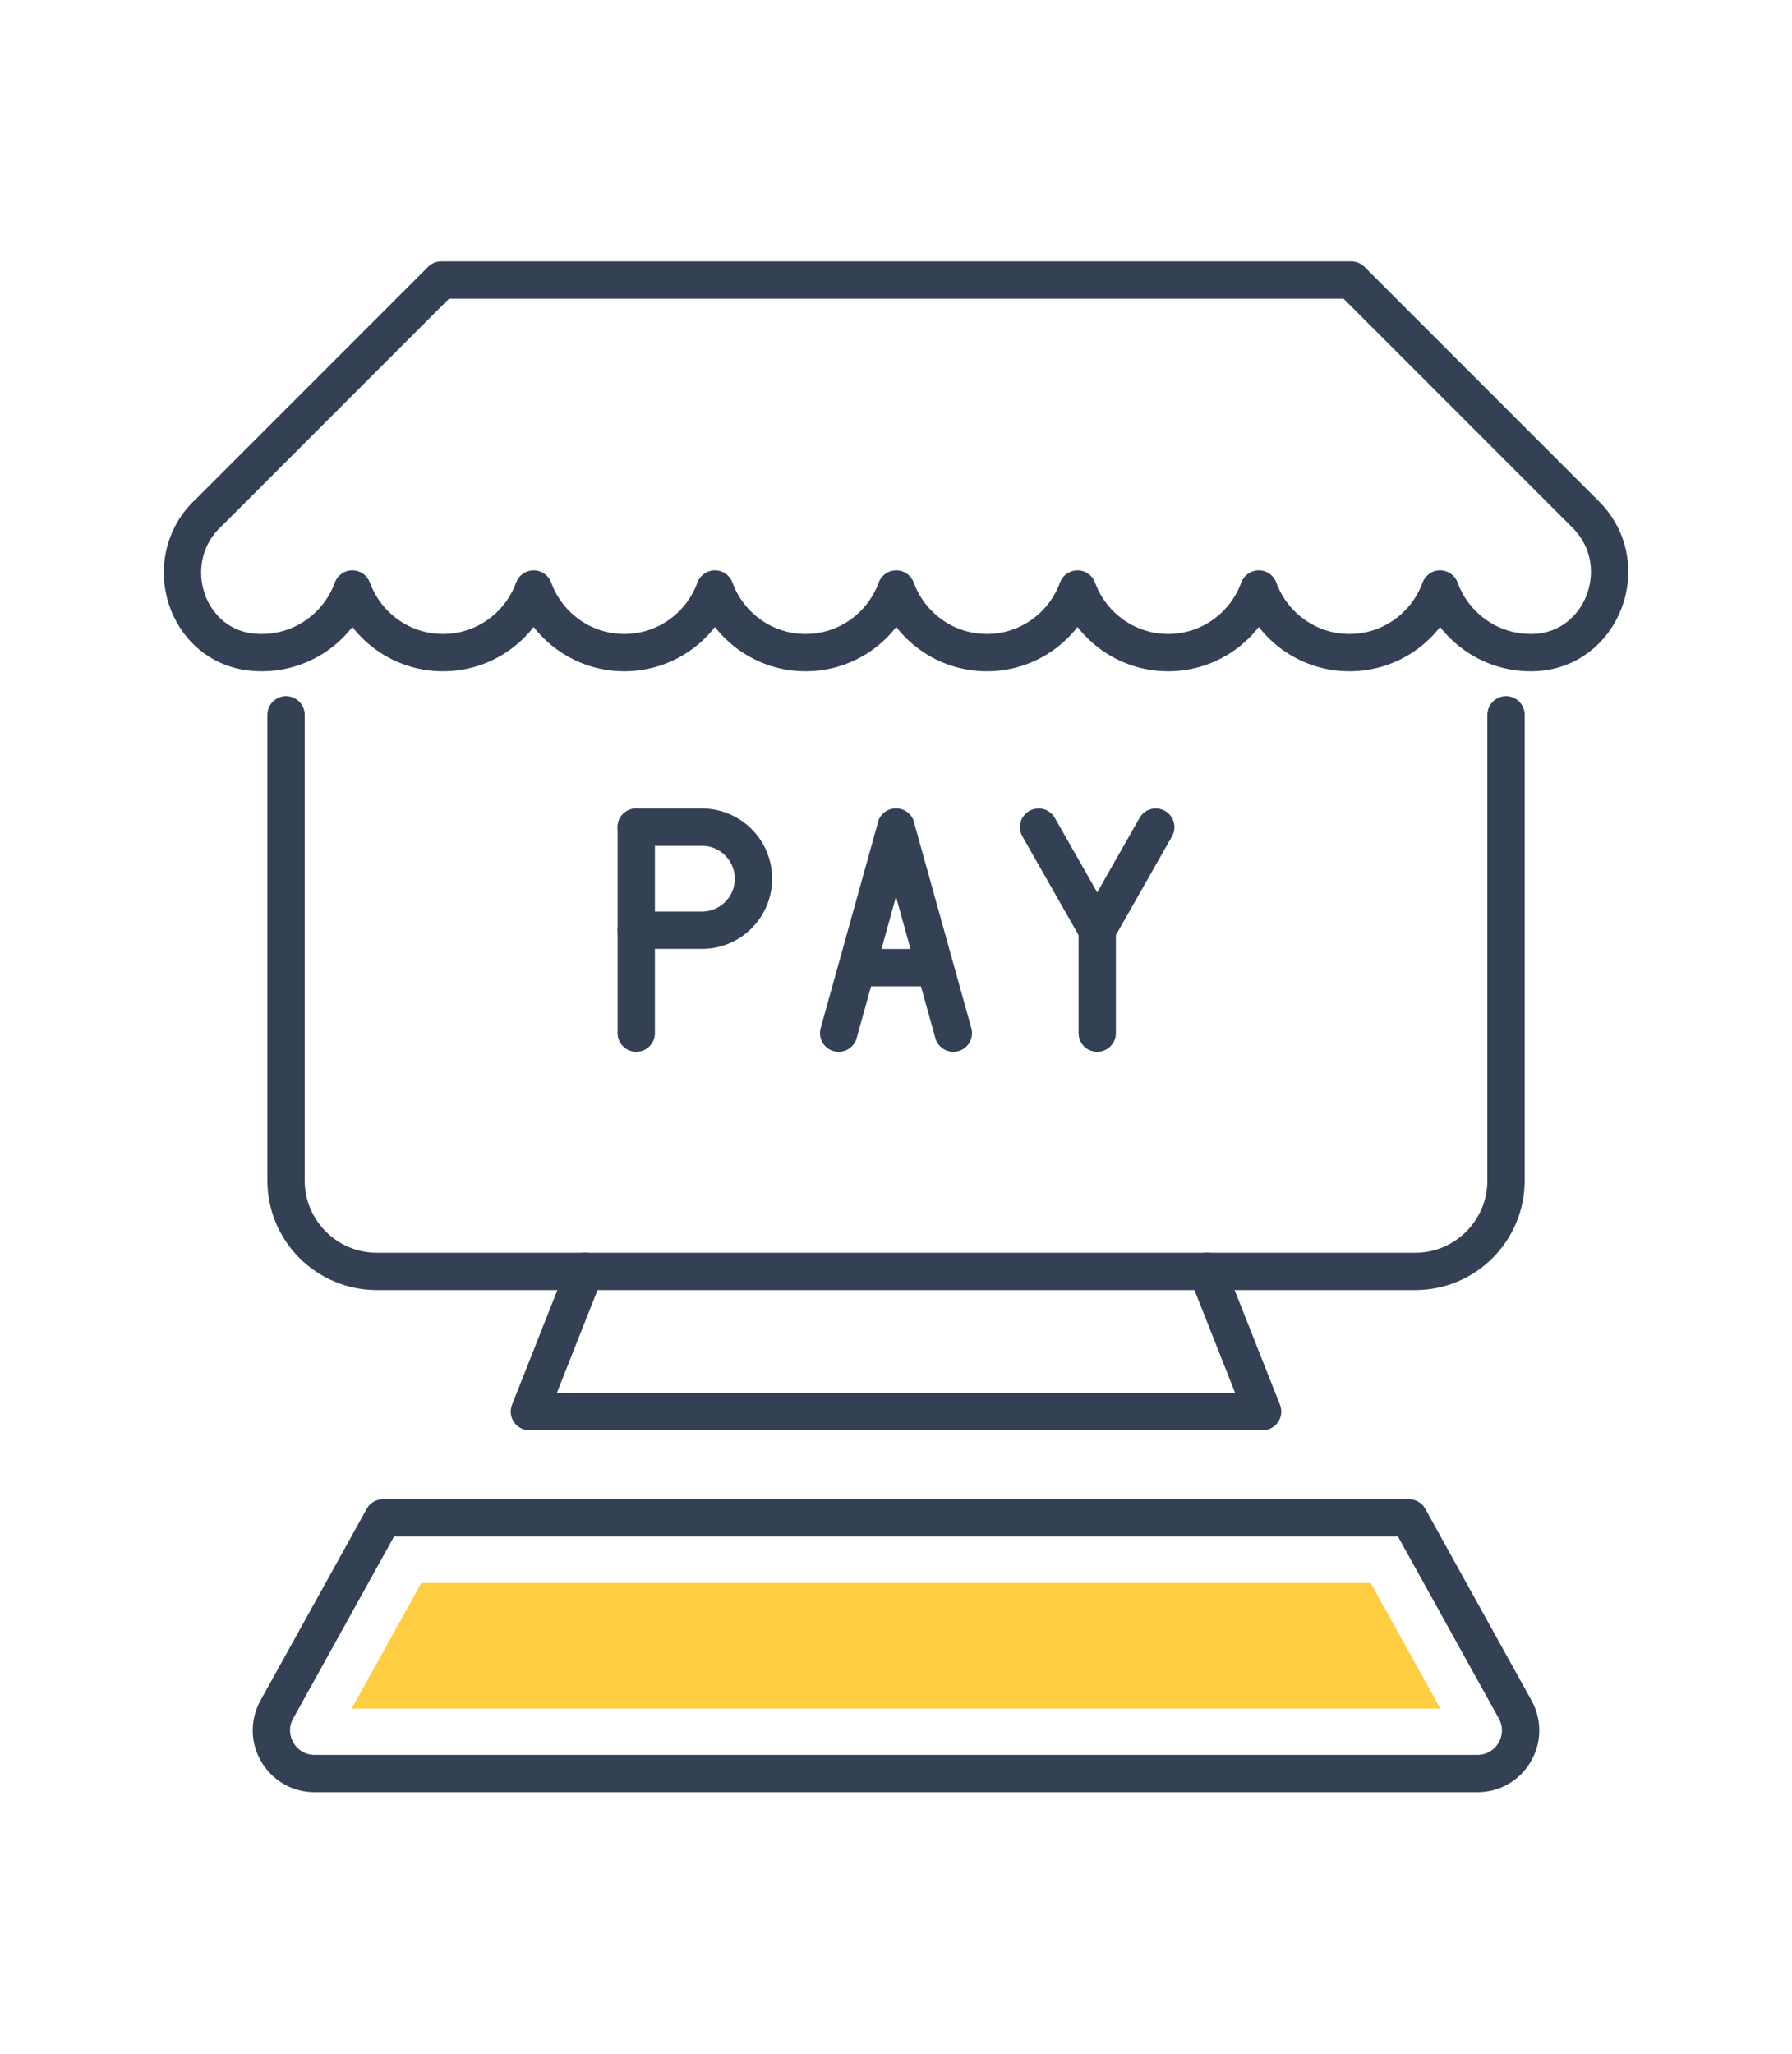 <?xml version="1.0" encoding="UTF-8"?>
<svg id="Icon_Set" data-name="Icon Set" xmlns="http://www.w3.org/2000/svg" viewBox="0 0 240 275">
  <defs>
    <style>
      .cls-1 {
        fill: #ffcd41;
      }

      .cls-2 {
        fill: none;
        stroke: #344154;
        stroke-linecap: round;
        stroke-linejoin: round;
        stroke-width: 5px;
      }
    </style>
  </defs>
  <g>
    <path class="cls-2" d="m201.7,95.72v62.36c0,6.72-5.45,12.17-12.17,12.17H50.48c-6.72,0-12.17-5.45-12.17-12.17v-62.36"/>
    <polyline class="cls-2" points="78.33 170.24 70.9 189.02 120 189.02 169.1 189.02 161.67 170.24"/>
    <path class="cls-2" d="m188.7,203.25l14.22,25.65c2.14,3.86-.65,8.59-5.06,8.59H42.14c-4.41,0-7.2-4.74-5.06-8.59l14.22-25.65h137.4Z"/>
    <polygon class="cls-1" points="47.09 228.8 56.43 211.96 183.57 211.96 192.91 228.8 47.09 228.8"/>
  </g>
  <path class="cls-2" d="m27.63,68.95c-6.33,6.33-2.72,17.55,6.2,18.38.4.04.81.06,1.22.06,5.59,0,10.33-3.55,12.14-8.52,1.81,4.96,6.55,8.52,12.14,8.52s10.33-3.55,12.14-8.52c1.81,4.96,6.55,8.52,12.14,8.52s10.33-3.55,12.14-8.52c1.81,4.96,6.55,8.52,12.14,8.52s10.33-3.55,12.14-8.52c1.81,4.96,6.55,8.52,12.14,8.52s10.33-3.55,12.14-8.52c1.81,4.96,6.55,8.52,12.14,8.52s10.33-3.55,12.14-8.52c1.81,4.96,6.55,8.52,12.14,8.52s10.33-3.55,12.14-8.52c1.81,4.96,6.55,8.52,12.14,8.52.07,0,.14,0,.21,0,9.41-.15,13.82-11.82,7.17-18.48l-31.41-31.41h-59.42c-14.67,0,30.61,0-62.46,0l-31.45,31.45Z"/>
  <g>
    <g>
      <line class="cls-2" x1="112.32" y1="138.34" x2="120" y2="110.76"/>
      <line class="cls-2" x1="127.68" y1="138.34" x2="120" y2="110.76"/>
      <line class="cls-2" x1="115.23" y1="129.57" x2="124.77" y2="129.57"/>
    </g>
    <line class="cls-2" x1="85.21" y1="138.34" x2="85.21" y2="110.76"/>
    <path class="cls-2" d="m85.21,110.76h8.8c3.81,0,6.9,3.09,6.9,6.9h0c0,3.81-3.09,6.9-6.9,6.9h-8.8"/>
    <g>
      <line class="cls-2" x1="139.1" y1="110.76" x2="146.95" y2="124.55"/>
      <polyline class="cls-2" points="154.79 110.76 146.95 124.55 146.95 138.34"/>
    </g>
  </g>
</svg>